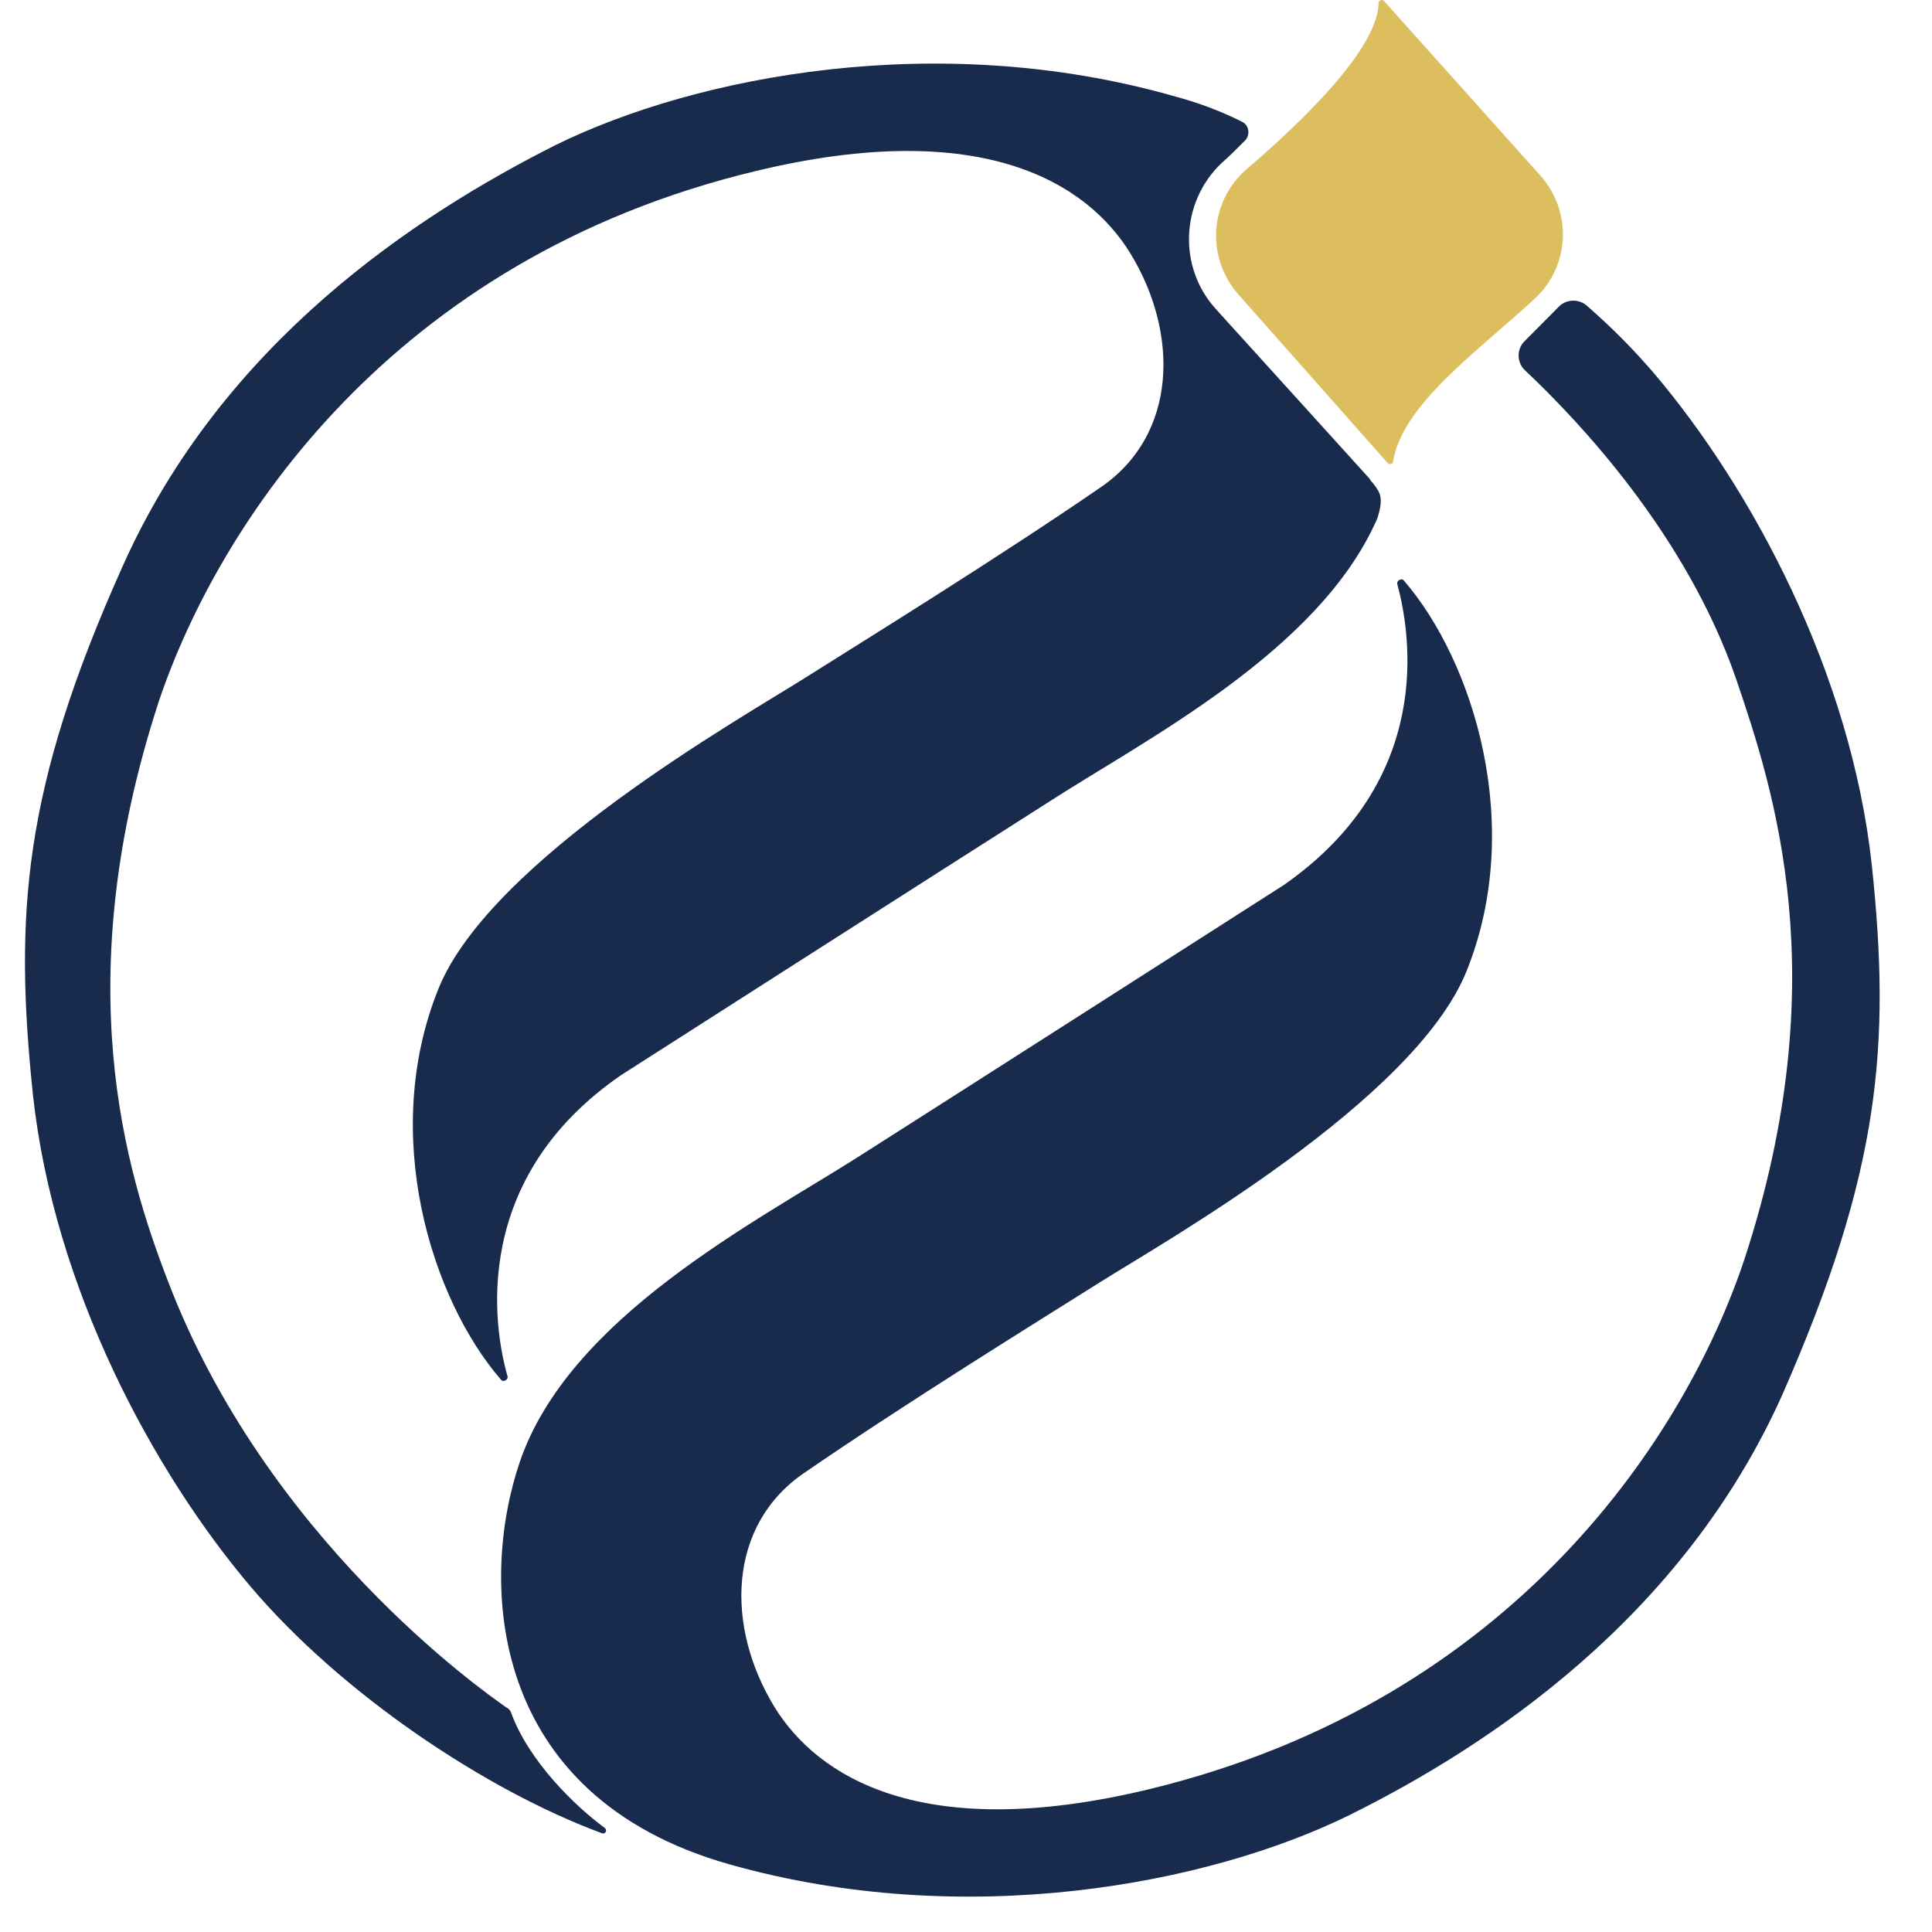 <svg width="25" height="25" viewBox="0 0 25 25" fill="none" xmlns="http://www.w3.org/2000/svg">
<path d="M24.221 11.192C23.948 8.692 22.665 6.323 21.411 4.84C21.123 4.506 20.878 4.259 20.532 3.954C20.431 3.867 20.272 3.867 20.171 3.968C20.157 3.983 20.142 3.997 20.128 4.012C19.998 4.143 19.869 4.274 19.724 4.419C19.624 4.521 19.624 4.695 19.739 4.797C20.416 5.436 21.814 6.904 22.463 8.779C22.953 10.218 23.76 12.66 22.578 16.279C21.829 18.546 19.609 22.005 14.867 23.153C11.912 23.865 10.572 22.979 10.024 22.092C9.39 21.06 9.404 19.738 10.413 19.055C11.725 18.153 13.44 17.092 14.247 16.584C15.055 16.075 18.297 14.244 18.975 12.572C19.739 10.683 19.061 8.547 18.168 7.515C18.139 7.471 18.067 7.515 18.081 7.558C18.254 8.198 18.571 10.087 16.611 11.453C16.611 11.453 12.431 14.127 11.105 14.97C9.779 15.813 7.358 17.049 6.724 18.924C6.205 20.45 6.291 23.24 9.448 24.127C12.489 24.984 15.631 24.388 17.462 23.487C19.249 22.601 21.771 20.944 23.068 18.037C24.337 15.145 24.466 13.517 24.221 11.192Z" fill="#182B4C"/>
<path d="M15.734 4C15.244 3.463 15.273 2.62 15.806 2.111C15.907 2.024 16.008 1.922 16.109 1.82C16.181 1.748 16.167 1.617 16.066 1.573C15.806 1.442 15.504 1.326 15.172 1.239C12.145 0.381 9.018 0.977 7.187 1.878C5.4 2.78 2.877 4.422 1.58 7.343C0.297 10.206 0.182 11.834 0.427 14.174C0.701 16.674 1.984 19.043 3.238 20.525C4.42 21.921 6.293 23.171 7.792 23.723C7.836 23.737 7.864 23.679 7.821 23.65C7.446 23.374 6.841 22.793 6.61 22.153C6.596 22.124 6.582 22.11 6.553 22.095C6.221 21.863 3.44 19.9 2.171 16.572C1.623 15.148 0.874 12.692 2.056 9.073C2.82 6.805 5.054 3.346 9.781 2.213C12.736 1.501 14.077 2.387 14.624 3.274C15.258 4.306 15.244 5.628 14.235 6.311C12.924 7.212 11.208 8.273 10.401 8.782C9.594 9.291 6.351 11.122 5.674 12.793C4.91 14.683 5.587 16.819 6.481 17.851C6.51 17.895 6.582 17.851 6.567 17.808C6.38 17.154 6.092 15.25 8.037 13.912C8.037 13.912 12.217 11.238 13.543 10.395C14.797 9.581 17.075 8.433 17.824 6.704C17.911 6.428 17.853 6.369 17.767 6.253C17.752 6.239 17.738 6.224 17.723 6.195L15.734 4Z" fill="#182B4C"/>
<path d="M17.839 0.044C17.839 0.001 17.882 -0.014 17.911 0.015L19.929 2.268C20.347 2.733 20.318 3.445 19.857 3.867C19.136 4.535 18.142 5.233 18.026 5.974C18.026 6.003 17.983 6.018 17.954 5.989L16.023 3.808C15.605 3.329 15.648 2.617 16.124 2.195C16.873 1.556 17.825 0.626 17.839 0.044Z" fill="#DCBE5E"/>
</svg>
